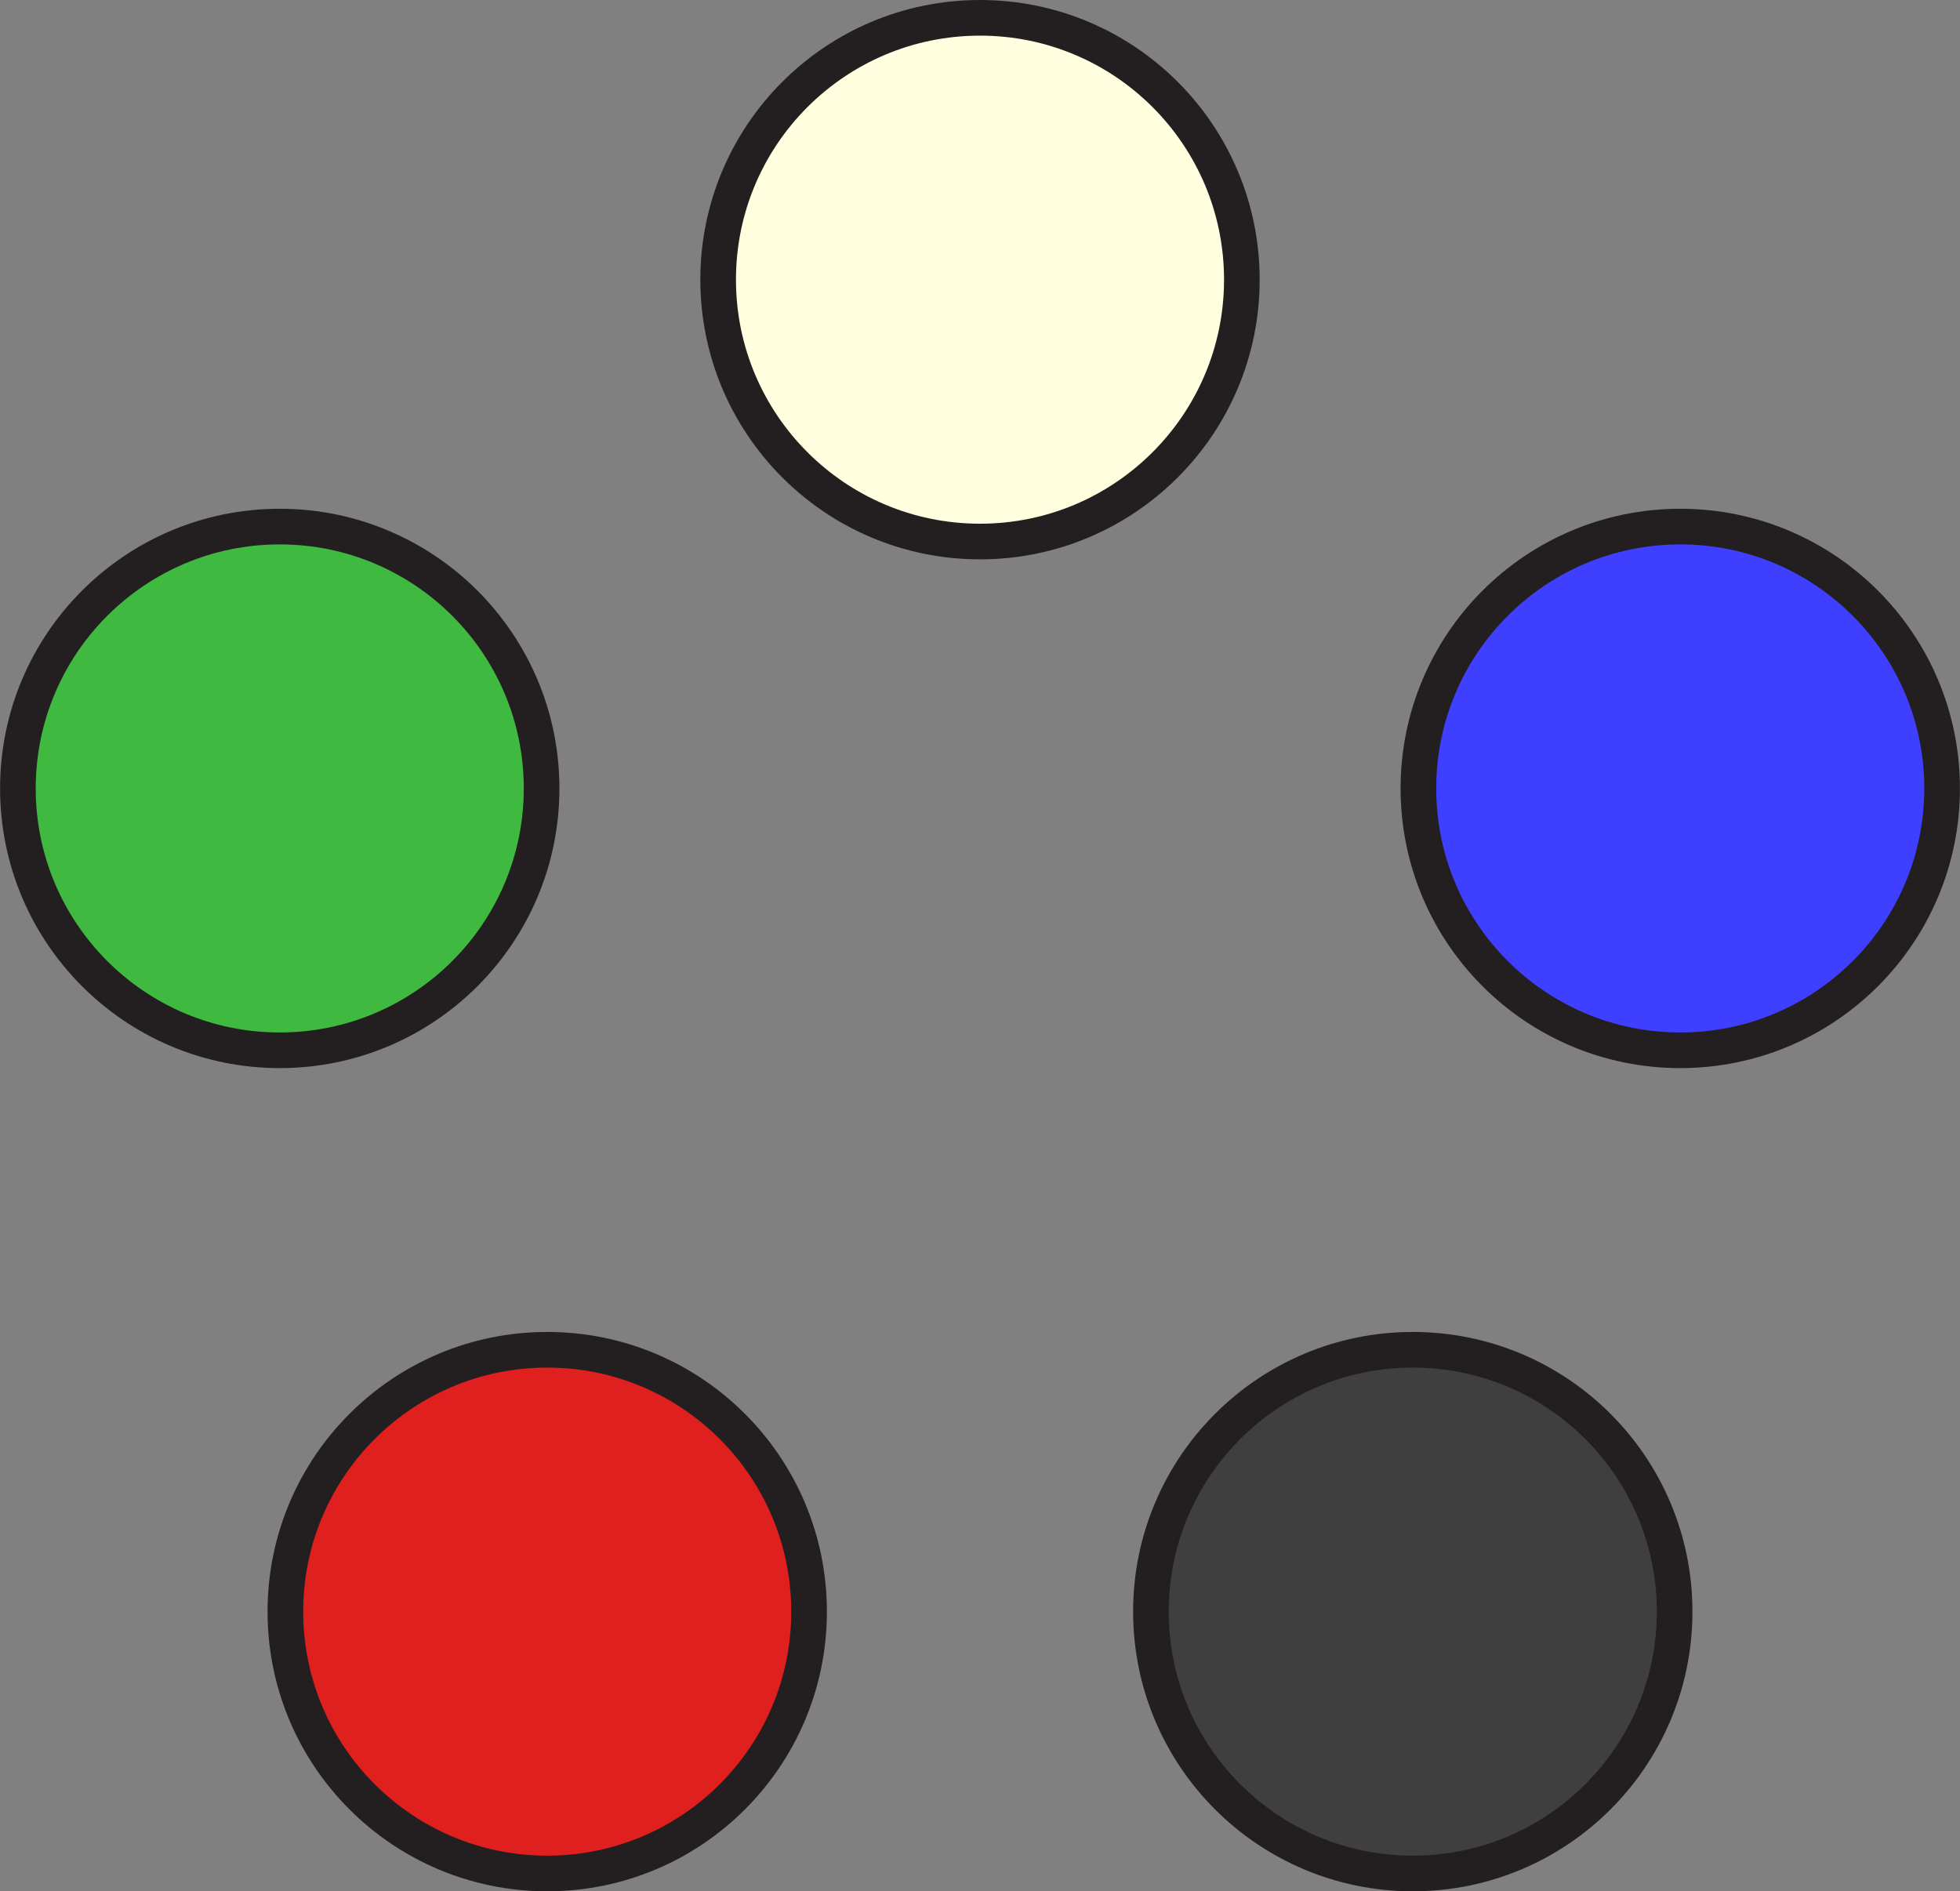 <?xml version="1.0" encoding="utf-8"?>
<!DOCTYPE svg PUBLIC "-//W3C//DTD SVG 1.1//EN" "http://www.w3.org/Graphics/SVG/1.1/DTD/svg11.dtd">
<svg version="1.1" id="Layer_01" xmlns="http://www.w3.org/2000/svg" xmlns:xlink="http://www.w3.org/1999/xlink" x="0px" y="0px"
	 width="824.979px" height="796.074px" viewBox="0 0 824.979 796.074" enable-background="new 0 0 824.979 796.074"
	 xml:space="preserve">
<rect x="0" y="0" width="824.979" height="796.074" fill="#808080" stroke="none"/>
<circle fill="#3F3F3F" stroke="#231F20" stroke-width="15" stroke-linecap="round" stroke-linejoin="round" enable-background="new    " cx="594.65" cy="678.35" r="110.217"/>
<circle fill="#E01F1F" stroke="#231F20" stroke-width="15" stroke-linecap="round" stroke-linejoin="round" enable-background="new    " cx="230.329" cy="678.35" r="110.217"/>
<circle fill="#3FB93F" stroke="#231F20" stroke-width="15" stroke-linecap="round" stroke-linejoin="round" enable-background="new    " cx="117.748" cy="331.86" r="110.216"/>
<circle fill="#3F3FFF" stroke="#231F20" stroke-width="15" stroke-linecap="round" stroke-linejoin="round" enable-background="new    " cx="707.231" cy="331.86" r="110.216"/>
<circle fill="#FFFFDF" stroke="#231F20" stroke-width="15" stroke-linecap="round" stroke-linejoin="round" enable-background="new    " cx="412.49" cy="117.717" r="110.217"/>
</svg>

